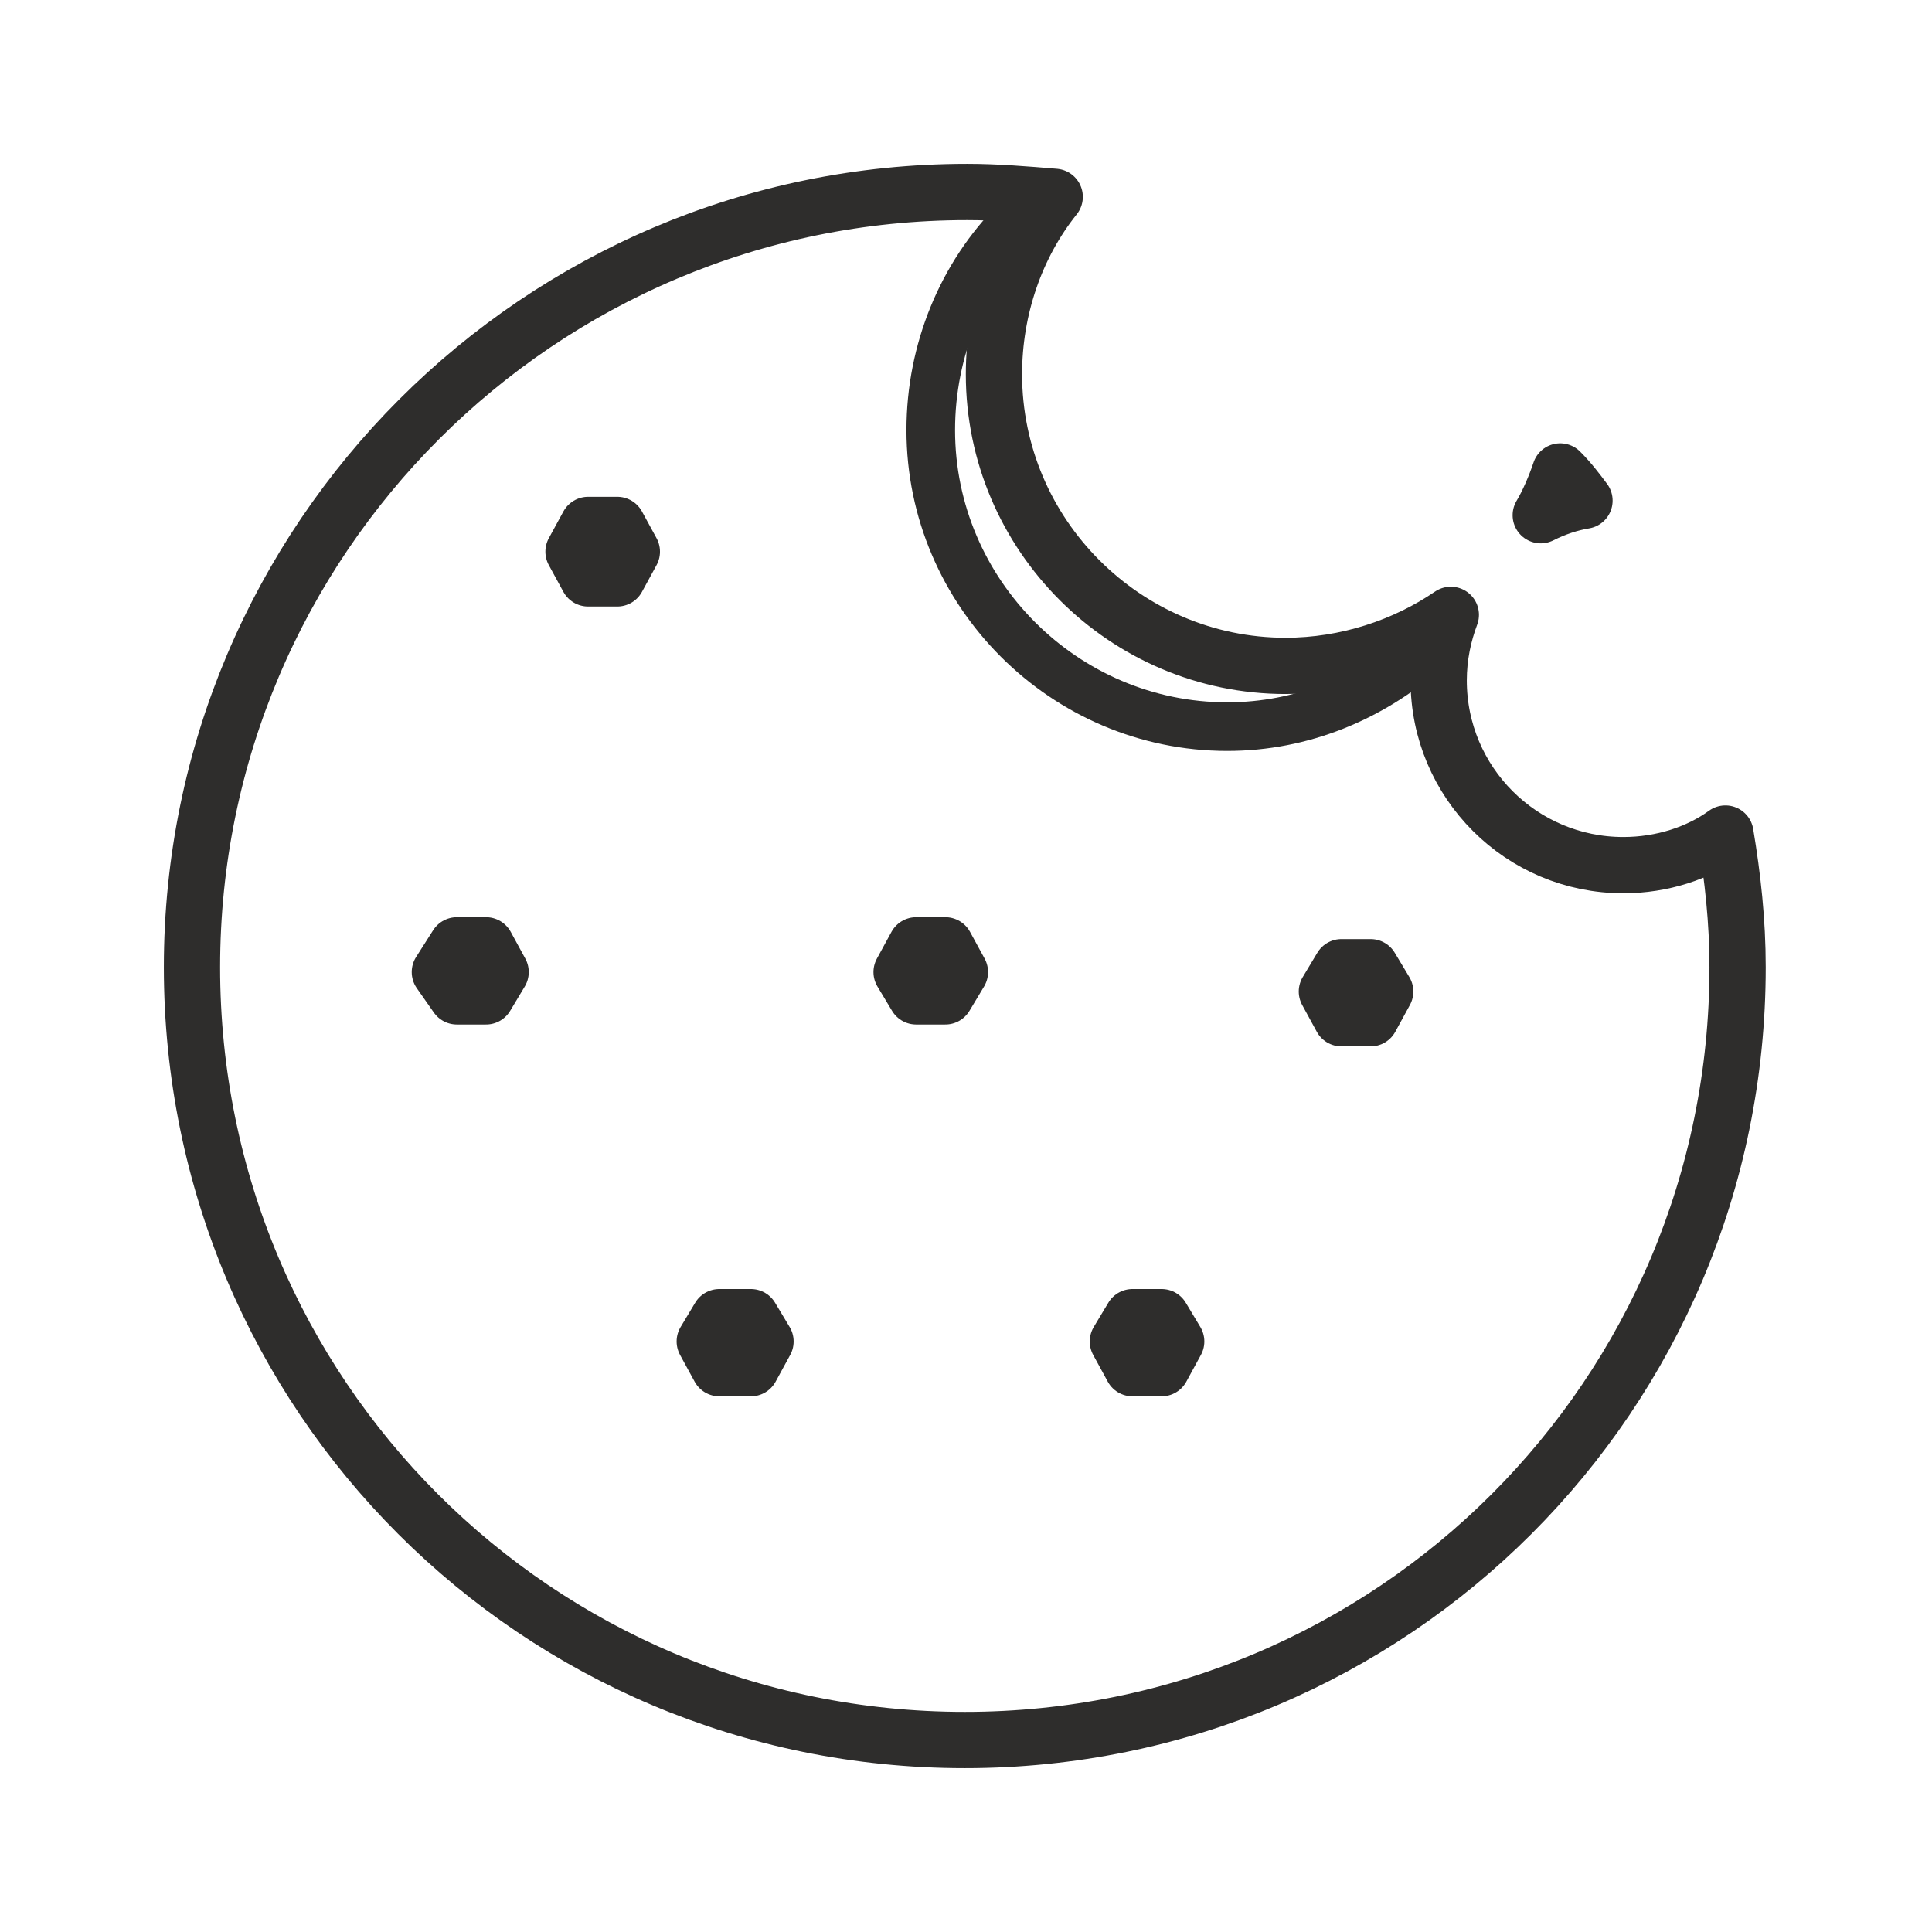 <?xml version="1.0" encoding="utf-8"?>
<!-- Generator: Adobe Illustrator 25.3.1, SVG Export Plug-In . SVG Version: 6.00 Build 0)  -->
<svg version="1.1" id="Layer_1" xmlns="http://www.w3.org/2000/svg" xmlns:xlink="http://www.w3.org/1999/xlink" x="0px" y="0px"
	 viewBox="0 0 79.5 79.5" style="enable-background:new 0 0 79.5 79.5;" xml:space="preserve">
<style type="text/css">
	.st0{fill:none;stroke:#2E2D2C;stroke-width:2.315;stroke-linecap:round;stroke-linejoin:round;stroke-miterlimit:10;}
	.st1{fill:none;stroke:#2E2D2C;stroke-width:2;stroke-linecap:round;stroke-linejoin:round;stroke-miterlimit:10;}
</style>
<g>
	<path class="st0" d="M64.2,19.4c-0.2,0.6-0.5,1.3-0.8,1.8c0.6-0.3,1.2-0.5,1.8-0.6C64.9,20.2,64.6,19.8,64.2,19.4z"/>
	<path class="st0" d="M66.8,35.6c-4.2,0-7.6-3.4-7.6-7.6c0-1,0.2-1.9,0.5-2.7c-1.9,1.3-4.3,2.1-6.8,2.1c-6.6,0-12-5.4-12-12
		c0-2.7,0.9-5.3,2.5-7.3C42.2,8,41,7.9,39.8,7.9C22.2,7.9,7.9,22.2,7.9,39.8s14.2,31.8,31.8,31.8s31.8-14.2,31.8-31.8
		c0-1.9-0.2-3.7-0.5-5.5C69.9,35.1,68.4,35.6,66.8,35.6z"/>
</g>
<polygon class="st0" points="25.4,21.6 24.2,21.6 23.6,22.7 24.2,23.8 25.4,23.8 26,22.7 "/>
<polygon class="st0" points="38.9,38.9 37.7,38.9 37.1,40 37.7,41 38.9,41 39.5,40 "/>
<polygon class="st0" points="56.4,39.8 55.2,39.8 54.6,40.8 55.2,41.9 56.4,41.9 57,40.8 "/>
<polygon class="st0" points="20,38.9 18.8,38.9 18.1,40 18.8,41 20,41 20.6,40 "/>
<polygon class="st0" points="30.9,54.2 29.6,54.2 29,55.2 29.6,56.3 30.9,56.3 31.5,55.2 "/>
<polygon class="st0" points="47.8,54.2 46.6,54.2 46,55.2 46.6,56.3 47.8,56.3 48.4,55.2 "/>
<path class="st1" d="M58.6,26.8c-2.2,1.9-5,3.1-8.1,3.1c-6.7,0-12.2-5.5-12.2-12.2c0-3.3,1.3-6.4,3.5-8.6"/>
</svg>

